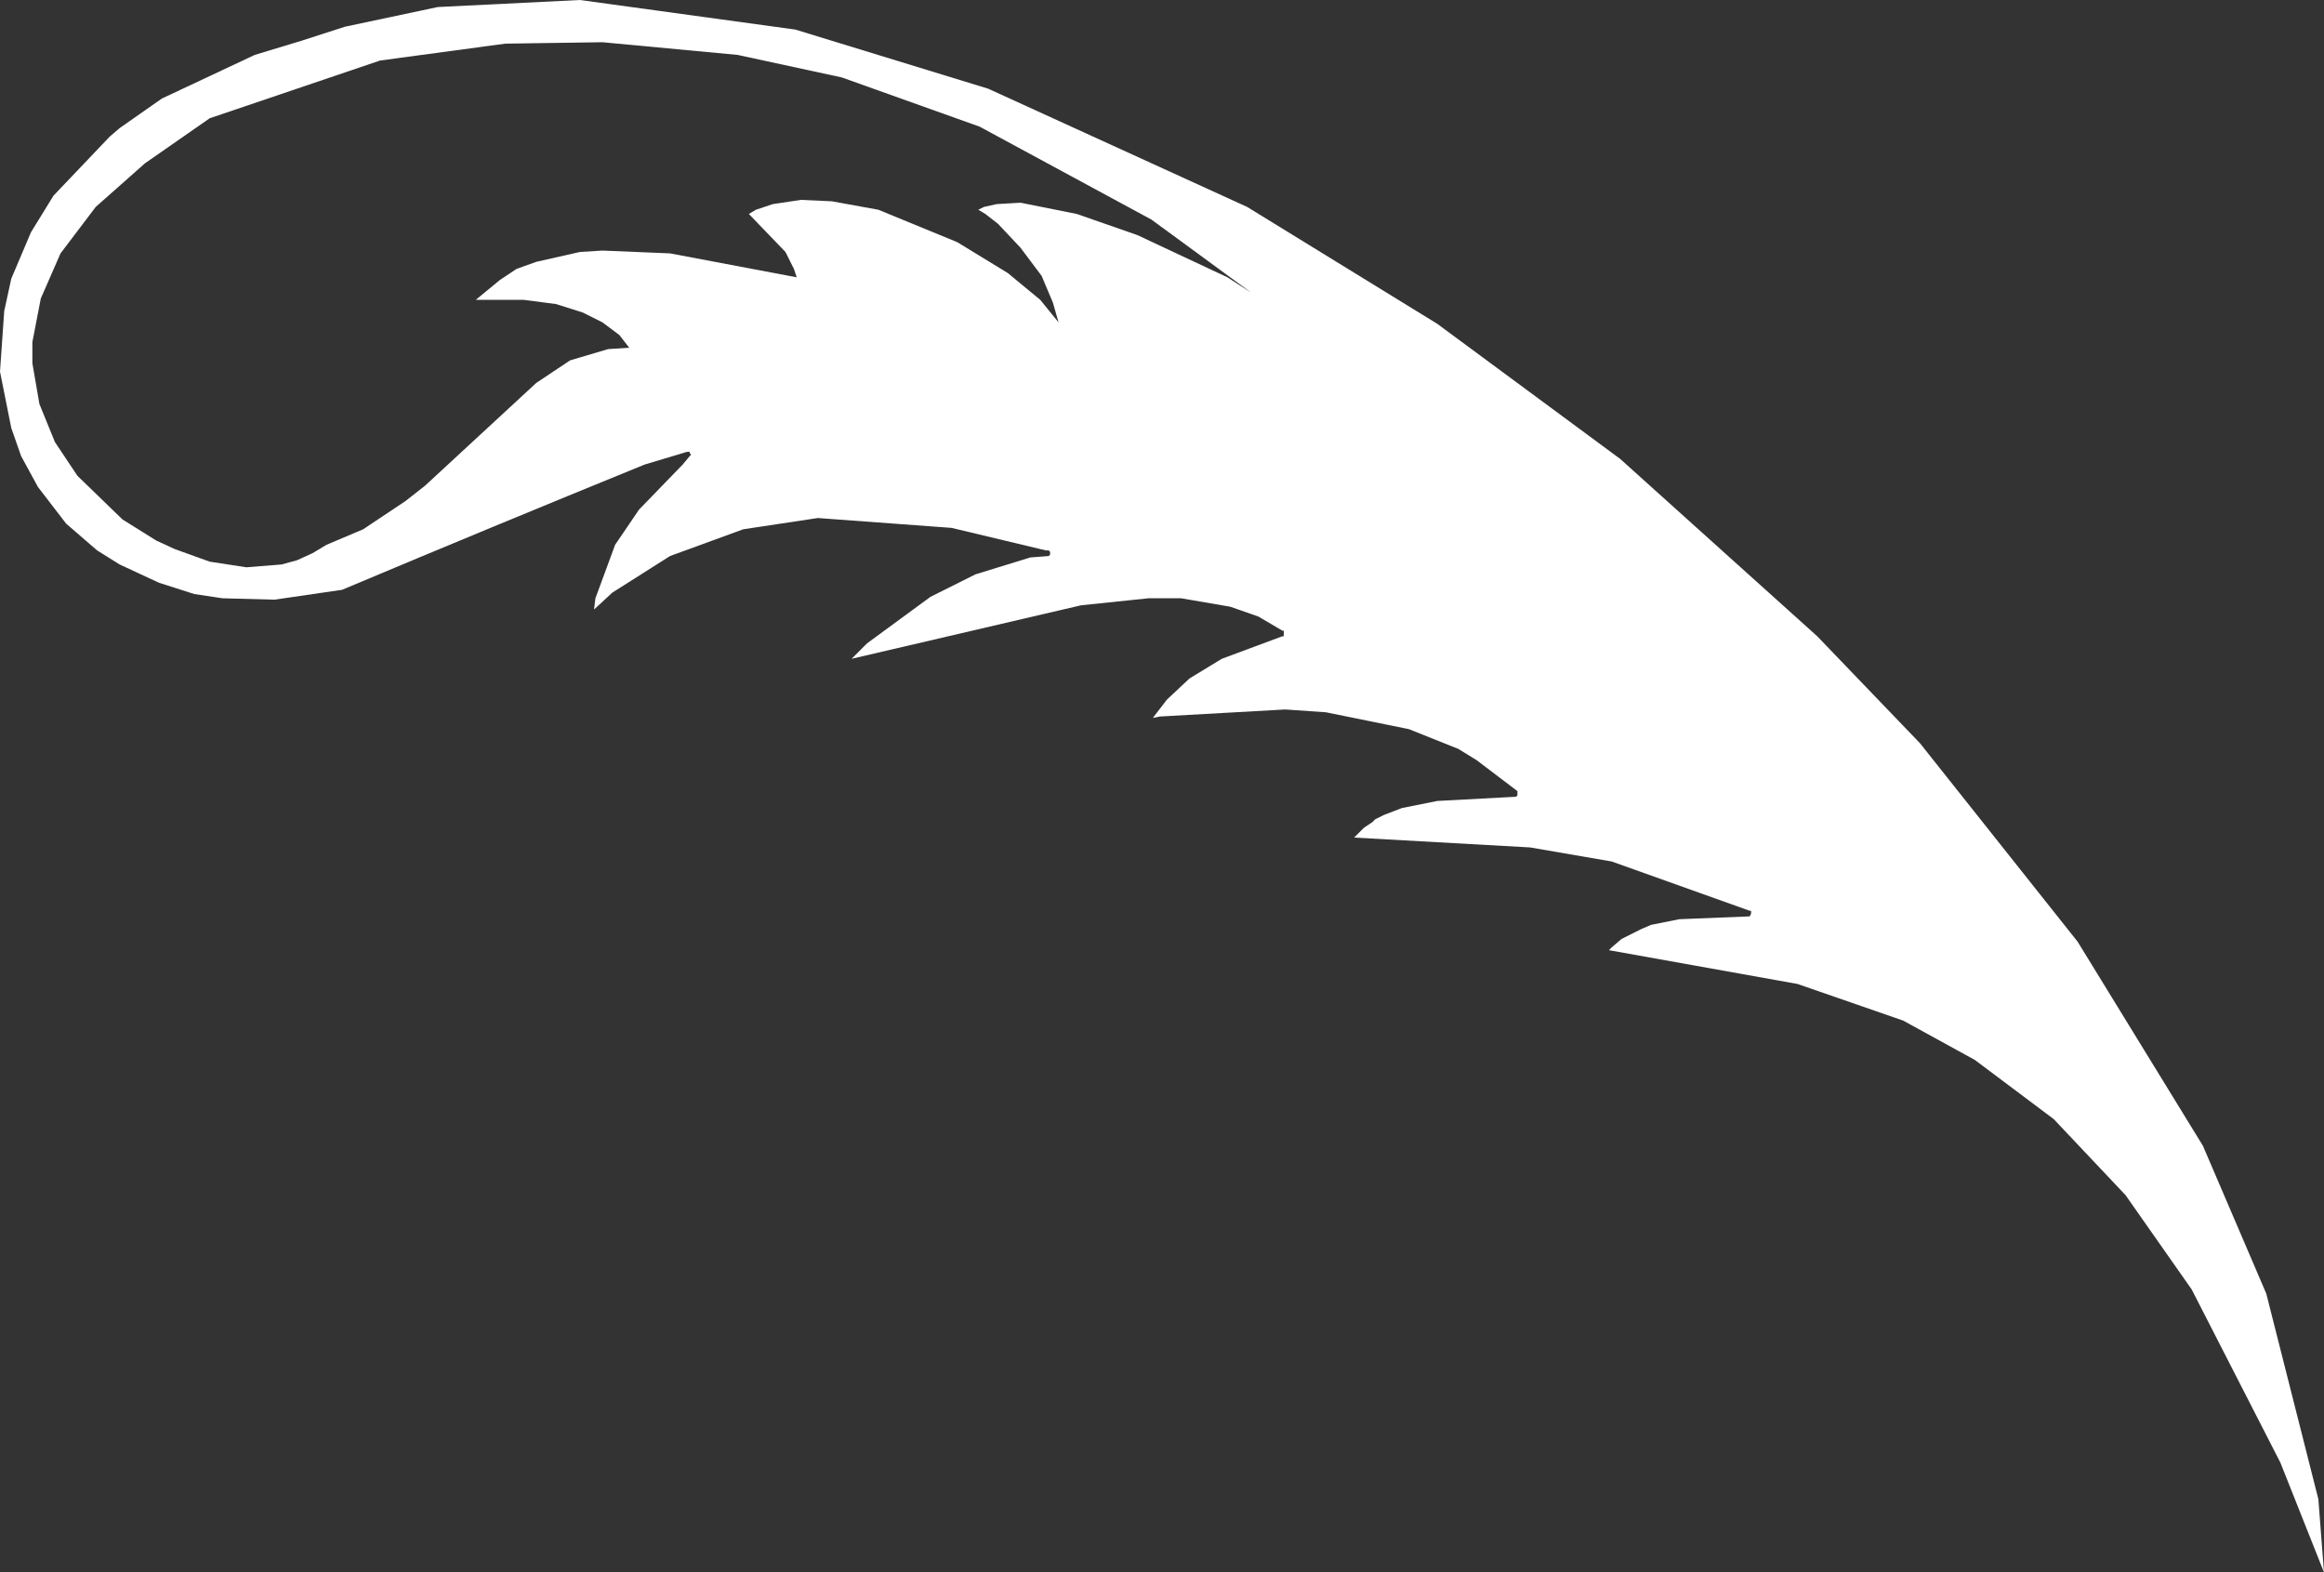 <?xml version="1.0" encoding="UTF-8" standalone="no"?>
<svg xmlns:xlink="http://www.w3.org/1999/xlink" height="55.85px" width="82.55px" xmlns="http://www.w3.org/2000/svg">
  <rect width="100%" height="100%" fill="#333333" stroke="none"/>
  <g transform="matrix(1.0, 0.0, 0.0, 1.0, 0.0, 0.0)">
    <path d="M0.4 9.9 L1.1 8.25 1.9 6.95 3.9 4.85 4.25 4.55 5.75 3.5 9.05 1.95 10.7 1.45 12.25 0.95 15.55 0.25 20.6 0.0 28.25 1.05 35.1 3.15 44.3 7.35 51.05 11.5 57.55 16.3 64.55 22.6 68.2 26.4 73.8 33.45 78.25 40.7 80.5 45.95 82.35 53.25 82.55 55.85 81.0 51.95 77.85 45.8 75.5 42.45 72.95 39.75 70.15 37.65 67.6 36.25 63.85 34.95 57.15 33.75 57.25 33.65 57.6 33.35 58.3 33.0 58.65 32.85 59.65 32.65 62.15 32.55 62.2 32.45 62.2 32.35 62.15 32.35 57.25 30.6 54.35 30.1 48.1 29.75 48.45 29.4 48.75 29.2 48.85 29.1 49.15 28.95 49.8 28.7 51.05 28.45 53.85 28.3 53.9 28.25 53.9 28.2 53.9 28.15 53.9 28.1 52.45 27.0 51.8 26.6 50.05 25.9 47.1 25.3 45.65 25.2 41.2 25.45 40.95 25.5 41.45 24.85 42.25 24.1 43.4 23.4 45.55 22.6 45.6 22.6 45.6 22.55 45.6 22.45 45.6 22.4 45.55 22.4 44.7 21.9 43.7 21.55 41.95 21.25 40.8 21.25 38.4 21.5 30.25 23.4 30.8 22.85 33.05 21.2 34.65 20.4 36.6 19.8 37.25 19.75 37.3 19.7 37.3 19.6 37.25 19.55 37.2 19.55 37.15 19.55 33.8 18.75 29.05 18.4 26.4 18.8 23.8 19.75 21.75 21.05 21.1 21.65 21.15 21.25 21.85 19.35 22.7 18.1 24.25 16.5 24.5 16.2 24.55 16.15 24.5 16.1 24.5 16.05 24.4 16.05 22.9 16.5 Q17.5 18.7 12.15 20.95 L9.75 21.3 7.9 21.25 6.9 21.1 5.65 20.7 4.25 20.05 3.45 19.55 2.35 18.6 1.35 17.3 0.75 16.2 0.4 15.2 0.0 13.2 0.15 11.05 0.4 9.9 M1.4 14.35 L1.95 15.7 2.75 16.9 4.35 18.45 5.55 19.2 6.2 19.5 7.45 19.95 8.75 20.15 10.0 20.05 10.55 19.9 11.1 19.65 11.6 19.35 12.9 18.8 14.4 17.8 15.1 17.25 19.05 13.6 20.25 12.8 21.6 12.4 22.35 12.35 22.0 11.9 21.4 11.45 20.7 11.1 19.75 10.8 18.6 10.65 16.9 10.65 17.75 9.95 18.35 9.55 19.05 9.3 20.6 8.95 21.4 8.9 23.8 9.0 28.3 9.85 28.2 9.55 27.9 8.95 26.6 7.6 26.85 7.45 27.45 7.25 28.45 7.1 29.55 7.15 31.2 7.45 34.0 8.6 35.8 9.7 36.95 10.65 37.6 11.45 37.4 10.75 37.0 9.8 36.25 8.8 35.45 7.95 35.0 7.6 34.75 7.45 34.95 7.35 35.4 7.25 36.25 7.2 38.25 7.6 40.4 8.35 43.6 9.85 44.45 10.4 40.9 7.8 34.8 4.5 29.9 2.75 26.2 1.95 21.4 1.5 17.95 1.55 13.5 2.15 7.45 4.2 5.15 5.8 3.4 7.35 2.15 9.0 1.45 10.6 1.15 12.15 1.15 12.9 1.4 14.35" fill="#ffffff" fill-rule="evenodd" stroke="none"/>
  </g>
</svg>

